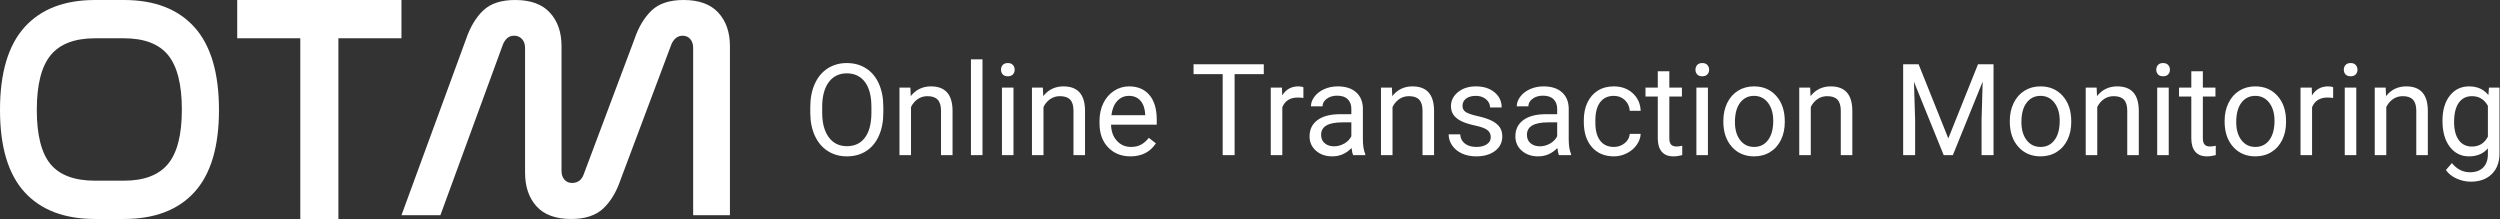 <svg 
  viewBox="0 0 274 24" version="1.1" 
  xmlns="http://www.w3.org/2000/svg" 
  xmlns:xlink="http://www.w3.org/1999/xlink">
  <rect x="0" y="0" width="274" height="24" fill="#333333" stroke="none"/>
  <g fill="#fff" stroke-width="1" fill-rule="evenodd">
    <g transform="translate(-72, -16)">
      <g transform="translate(72, 16)">
        <g>
          <g>
            <path d="M13.573,0 C16.946,0 19.527,0.996 21.316,2.987 C23.105,4.978 24,8 24,12.053 C24,16.083 23.105,19.081 21.316,21.049 C19.527,23.016 16.946,24 13.573,24 L10.427,24 C7.054,24 4.473,23.016 2.684,21.049 C0.895,19.081 2.27373675e-13,16.083 2.27373675e-13,12.053 C2.27373675e-13,8 0.895,4.978 2.684,2.987 C4.473,0.996 7.054,0 10.427,0 L13.573,0 Z M10.427,4.196 C8.194,4.196 6.57,4.812 5.556,6.044 C4.541,7.277 4.034,9.28 4.034,12.053 C4.034,14.803 4.536,16.782 5.538,17.991 C6.541,19.2 8.171,19.804 10.427,19.804 L13.573,19.804 C15.783,19.804 17.396,19.194 18.41,17.973 C19.425,16.753 19.932,14.767 19.932,12.018 C19.932,9.268 19.43,7.277 18.427,6.044 C17.424,4.812 15.806,4.196 13.573,4.196 L10.427,4.196 Z" id="Combined-Shape"></path>
          </g>
          <polygon points="44 0 44 4.196 37.088 4.196 37.088 24 32.912 24 32.912 4.196 26 4.196 26 0"></polygon>
          <g id="Path-4" transform="translate(44, 0)">
            <path d="M4.267,23.588 L0,23.588 L7.078,4.292 C7.53,2.964 8.156,1.917 8.958,1.15 C9.759,0.383 10.928,0 12.463,0 C14.156,0 15.426,0.464 16.273,1.391 C17.119,2.318 17.543,3.536 17.543,5.047 L17.543,18.747 C17.543,19.136 17.65,19.451 17.865,19.691 C18.079,19.931 18.356,20.052 18.694,20.052 C19.326,20.052 19.755,19.731 19.981,19.09 L25.535,4.292 C25.987,2.964 26.613,1.917 27.415,1.15 C28.216,0.383 29.385,0 30.92,0 C32.613,0 33.883,0.464 34.73,1.391 C35.577,2.318 36,3.536 36,5.047 L36,23.588 L31.97,23.588 L31.97,5.253 C31.97,4.841 31.863,4.515 31.648,4.275 C31.434,4.034 31.157,3.914 30.818,3.914 C30.525,3.914 30.271,4.006 30.056,4.189 C29.842,4.372 29.678,4.612 29.565,4.91 L24.011,19.708 C23.56,21.036 22.928,22.083 22.115,22.85 C21.302,23.617 20.128,24 18.593,24 C16.899,24 15.635,23.536 14.8,22.609 C13.964,21.682 13.547,20.452 13.547,18.918 L13.547,5.253 C13.547,4.841 13.434,4.515 13.208,4.275 C12.982,4.034 12.7,3.914 12.361,3.914 C12.045,3.914 11.786,4.006 11.582,4.189 C11.379,4.372 11.221,4.612 11.108,4.91 L4.267,23.588 Z" id="Path"></path>
          </g>
        </g>
        <path d="M96.812,12.345 C96.812,13.32 96.647,14.171 96.319,14.898 C95.991,15.625 95.526,16.18 94.925,16.562 C94.323,16.945 93.621,17.137 92.819,17.137 C92.035,17.137 91.34,16.944 90.734,16.559 C90.128,16.174 89.658,15.625 89.323,14.912 C88.988,14.198 88.816,13.372 88.807,12.434 L88.807,11.716 C88.807,10.759 88.973,9.913 89.306,9.18 C89.638,8.446 90.109,7.884 90.717,7.495 C91.326,7.105 92.022,6.91 92.806,6.91 C93.603,6.91 94.306,7.103 94.915,7.488 C95.523,7.873 95.991,8.431 96.319,9.163 C96.647,9.894 96.812,10.745 96.812,11.716 L96.812,12.345 Z M95.506,11.702 C95.506,10.522 95.269,9.616 94.795,8.985 C94.321,8.354 93.658,8.038 92.806,8.038 C91.976,8.038 91.323,8.354 90.847,8.985 C90.371,9.616 90.126,10.492 90.112,11.613 L90.112,12.345 C90.112,13.489 90.353,14.388 90.833,15.042 C91.314,15.695 91.976,16.022 92.819,16.022 C93.667,16.022 94.323,15.714 94.788,15.096 C95.253,14.479 95.492,13.593 95.506,12.44 L95.506,11.702 Z M99.778,9.604 L99.819,10.533 C100.384,9.822 101.123,9.467 102.034,9.467 C103.597,9.467 104.386,10.349 104.399,12.112 L104.399,17 L103.135,17 L103.135,12.105 C103.13,11.572 103.008,11.178 102.769,10.923 C102.53,10.668 102.157,10.54 101.651,10.54 C101.241,10.54 100.881,10.649 100.571,10.868 C100.261,11.087 100.02,11.374 99.847,11.729 L99.847,17 L98.582,17 L98.582,9.604 L99.778,9.604 Z M107.681,17 L106.416,17 L106.416,6.5 L107.681,6.5 L107.681,17 Z M111.078,17 L109.813,17 L109.813,9.604 L111.078,9.604 L111.078,17 Z M109.711,7.642 C109.711,7.437 109.774,7.263 109.899,7.122 C110.024,6.981 110.21,6.91 110.456,6.91 C110.702,6.91 110.889,6.981 111.017,7.122 C111.144,7.263 111.208,7.437 111.208,7.642 C111.208,7.847 111.144,8.018 111.017,8.154 C110.889,8.291 110.702,8.359 110.456,8.359 C110.21,8.359 110.024,8.291 109.899,8.154 C109.774,8.018 109.711,7.847 109.711,7.642 Z M114.298,9.604 L114.339,10.533 C114.904,9.822 115.642,9.467 116.554,9.467 C118.117,9.467 118.905,10.349 118.919,12.112 L118.919,17 L117.654,17 L117.654,12.105 C117.65,11.572 117.528,11.178 117.289,10.923 C117.049,10.668 116.677,10.54 116.171,10.54 C115.761,10.54 115.401,10.649 115.091,10.868 C114.781,11.087 114.539,11.374 114.366,11.729 L114.366,17 L113.102,17 L113.102,9.604 L114.298,9.604 Z M123.896,17.137 C122.893,17.137 122.077,16.807 121.448,16.149 C120.819,15.49 120.505,14.61 120.505,13.507 L120.505,13.274 C120.505,12.541 120.645,11.886 120.925,11.309 C121.206,10.733 121.597,10.281 122.101,9.956 C122.605,9.63 123.15,9.467 123.738,9.467 C124.7,9.467 125.447,9.784 125.98,10.417 C126.514,11.05 126.78,11.957 126.78,13.138 L126.78,13.664 L121.77,13.664 C121.788,14.393 122.001,14.982 122.409,15.431 C122.817,15.88 123.335,16.104 123.964,16.104 C124.41,16.104 124.789,16.013 125.099,15.831 C125.409,15.649 125.68,15.407 125.912,15.106 L126.685,15.708 C126.065,16.66 125.135,17.137 123.896,17.137 Z M123.738,10.506 C123.228,10.506 122.799,10.692 122.453,11.063 C122.107,11.434 121.893,11.955 121.811,12.625 L125.516,12.625 L125.516,12.529 C125.479,11.887 125.306,11.389 124.996,11.036 C124.686,10.682 124.267,10.506 123.738,10.506 Z M138.511,8.127 L135.312,8.127 L135.312,17 L134.006,17 L134.006,8.127 L130.813,8.127 L130.813,7.047 L138.511,7.047 L138.511,8.127 Z M142.852,10.738 C142.66,10.706 142.453,10.69 142.229,10.69 C141.4,10.69 140.837,11.044 140.541,11.75 L140.541,17 L139.276,17 L139.276,9.604 L140.507,9.604 L140.527,10.458 C140.942,9.797 141.53,9.467 142.291,9.467 C142.537,9.467 142.724,9.499 142.852,9.562 L142.852,10.738 Z M148.307,17 C148.234,16.854 148.174,16.594 148.129,16.221 C147.541,16.831 146.839,17.137 146.023,17.137 C145.294,17.137 144.696,16.931 144.229,16.518 C143.762,16.106 143.528,15.583 143.528,14.949 C143.528,14.179 143.821,13.581 144.407,13.155 C144.992,12.729 145.816,12.516 146.878,12.516 L148.108,12.516 L148.108,11.935 C148.108,11.493 147.976,11.14 147.712,10.878 C147.448,10.616 147.058,10.485 146.543,10.485 C146.092,10.485 145.714,10.599 145.408,10.827 C145.103,11.055 144.95,11.331 144.95,11.654 L143.679,11.654 C143.679,11.285 143.81,10.929 144.072,10.584 C144.334,10.24 144.689,9.968 145.138,9.768 C145.587,9.567 146.08,9.467 146.618,9.467 C147.47,9.467 148.138,9.68 148.621,10.106 C149.104,10.532 149.355,11.119 149.373,11.866 L149.373,15.271 C149.373,15.95 149.46,16.49 149.633,16.891 L149.633,17 L148.307,17 Z M146.208,16.036 C146.604,16.036 146.98,15.934 147.336,15.729 C147.691,15.523 147.949,15.257 148.108,14.929 L148.108,13.411 L147.117,13.411 C145.568,13.411 144.793,13.865 144.793,14.771 C144.793,15.168 144.925,15.478 145.189,15.701 C145.454,15.924 145.793,16.036 146.208,16.036 Z M152.552,9.604 L152.593,10.533 C153.158,9.822 153.896,9.467 154.808,9.467 C156.371,9.467 157.159,10.349 157.173,12.112 L157.173,17 L155.908,17 L155.908,12.105 C155.904,11.572 155.782,11.178 155.542,10.923 C155.303,10.668 154.931,10.54 154.425,10.54 C154.015,10.54 153.655,10.649 153.345,10.868 C153.035,11.087 152.793,11.374 152.62,11.729 L152.62,17 L151.355,17 L151.355,9.604 L152.552,9.604 Z M163.387,15.038 C163.387,14.696 163.258,14.431 163,14.242 C162.743,14.053 162.294,13.89 161.654,13.753 C161.014,13.616 160.505,13.452 160.129,13.261 C159.753,13.069 159.475,12.841 159.295,12.577 C159.115,12.313 159.025,11.998 159.025,11.634 C159.025,11.028 159.282,10.515 159.794,10.096 C160.307,9.676 160.962,9.467 161.76,9.467 C162.598,9.467 163.278,9.683 163.8,10.116 C164.322,10.549 164.583,11.103 164.583,11.777 L163.312,11.777 C163.312,11.431 163.165,11.132 162.871,10.882 C162.577,10.631 162.206,10.506 161.76,10.506 C161.299,10.506 160.939,10.606 160.68,10.807 C160.42,11.007 160.29,11.269 160.29,11.593 C160.29,11.898 160.411,12.128 160.652,12.283 C160.894,12.438 161.33,12.586 161.961,12.728 C162.593,12.869 163.104,13.037 163.496,13.233 C163.888,13.429 164.179,13.665 164.368,13.941 C164.557,14.217 164.651,14.553 164.651,14.949 C164.651,15.61 164.387,16.14 163.858,16.539 C163.33,16.937 162.644,17.137 161.801,17.137 C161.208,17.137 160.684,17.032 160.229,16.822 C159.773,16.613 159.416,16.32 159.159,15.944 C158.901,15.568 158.772,15.161 158.772,14.724 L160.037,14.724 C160.06,15.147 160.23,15.484 160.546,15.732 C160.863,15.98 161.281,16.104 161.801,16.104 C162.279,16.104 162.663,16.008 162.953,15.814 C163.242,15.62 163.387,15.362 163.387,15.038 Z M170.865,17 C170.792,16.854 170.733,16.594 170.688,16.221 C170.1,16.831 169.398,17.137 168.582,17.137 C167.853,17.137 167.255,16.931 166.788,16.518 C166.32,16.106 166.087,15.583 166.087,14.949 C166.087,14.179 166.38,13.581 166.965,13.155 C167.551,12.729 168.375,12.516 169.437,12.516 L170.667,12.516 L170.667,11.935 C170.667,11.493 170.535,11.14 170.271,10.878 C170.006,10.616 169.617,10.485 169.102,10.485 C168.65,10.485 168.272,10.599 167.967,10.827 C167.661,11.055 167.509,11.331 167.509,11.654 L166.237,11.654 C166.237,11.285 166.368,10.929 166.63,10.584 C166.892,10.24 167.248,9.968 167.697,9.768 C168.146,9.567 168.639,9.467 169.177,9.467 C170.029,9.467 170.697,9.68 171.18,10.106 C171.663,10.532 171.913,11.119 171.932,11.866 L171.932,15.271 C171.932,15.95 172.018,16.49 172.191,16.891 L172.191,17 L170.865,17 Z M168.767,16.036 C169.163,16.036 169.539,15.934 169.895,15.729 C170.25,15.523 170.507,15.257 170.667,14.929 L170.667,13.411 L169.676,13.411 C168.126,13.411 167.352,13.865 167.352,14.771 C167.352,15.168 167.484,15.478 167.748,15.701 C168.012,15.924 168.352,16.036 168.767,16.036 Z M176.881,16.104 C177.332,16.104 177.726,15.968 178.063,15.694 C178.401,15.421 178.588,15.079 178.624,14.669 L179.82,14.669 C179.798,15.093 179.652,15.496 179.383,15.879 C179.114,16.262 178.755,16.567 178.306,16.795 C177.857,17.023 177.382,17.137 176.881,17.137 C175.874,17.137 175.073,16.801 174.478,16.128 C173.883,15.456 173.586,14.537 173.586,13.37 L173.586,13.158 C173.586,12.438 173.718,11.798 173.982,11.237 C174.247,10.677 174.626,10.242 175.121,9.932 C175.615,9.622 176.2,9.467 176.874,9.467 C177.703,9.467 178.393,9.715 178.942,10.212 C179.491,10.709 179.784,11.354 179.82,12.146 L178.624,12.146 C178.588,11.668 178.406,11.275 178.081,10.967 C177.755,10.66 177.353,10.506 176.874,10.506 C176.231,10.506 175.734,10.737 175.38,11.2 C175.027,11.662 174.851,12.331 174.851,13.206 L174.851,13.445 C174.851,14.298 175.026,14.954 175.377,15.414 C175.728,15.874 176.229,16.104 176.881,16.104 Z M182.958,7.812 L182.958,9.604 L184.339,9.604 L184.339,10.581 L182.958,10.581 L182.958,15.168 C182.958,15.464 183.02,15.686 183.143,15.834 C183.266,15.983 183.475,16.057 183.771,16.057 C183.917,16.057 184.118,16.029 184.373,15.975 L184.373,17 C184.04,17.091 183.717,17.137 183.402,17.137 C182.837,17.137 182.411,16.966 182.124,16.624 C181.837,16.282 181.693,15.797 181.693,15.168 L181.693,10.581 L180.347,10.581 L180.347,9.604 L181.693,9.604 L181.693,7.812 L182.958,7.812 Z M187.189,17 L185.925,17 L185.925,9.604 L187.189,9.604 L187.189,17 Z M185.822,7.642 C185.822,7.437 185.885,7.263 186.01,7.122 C186.136,6.981 186.321,6.91 186.567,6.91 C186.813,6.91 187,6.981 187.128,7.122 C187.256,7.263 187.319,7.437 187.319,7.642 C187.319,7.847 187.256,8.018 187.128,8.154 C187,8.291 186.813,8.359 186.567,8.359 C186.321,8.359 186.136,8.291 186.01,8.154 C185.885,8.018 185.822,7.847 185.822,7.642 Z M188.878,13.233 C188.878,12.509 189.02,11.857 189.305,11.278 C189.59,10.7 189.986,10.253 190.495,9.938 C191.003,9.624 191.583,9.467 192.234,9.467 C193.242,9.467 194.056,9.815 194.678,10.513 C195.3,11.21 195.611,12.137 195.611,13.295 L195.611,13.384 C195.611,14.104 195.473,14.75 195.198,15.322 C194.922,15.894 194.528,16.339 194.015,16.658 C193.502,16.977 192.913,17.137 192.248,17.137 C191.245,17.137 190.433,16.788 189.811,16.091 C189.189,15.394 188.878,14.471 188.878,13.322 L188.878,13.233 Z M190.149,13.384 C190.149,14.204 190.34,14.863 190.72,15.359 C191.101,15.856 191.61,16.104 192.248,16.104 C192.891,16.104 193.401,15.853 193.779,15.349 C194.158,14.846 194.347,14.14 194.347,13.233 C194.347,12.422 194.154,11.765 193.769,11.261 C193.384,10.758 192.872,10.506 192.234,10.506 C191.61,10.506 191.106,10.754 190.724,11.251 C190.341,11.748 190.149,12.459 190.149,13.384 Z M198.394,9.604 L198.435,10.533 C199,9.822 199.738,9.467 200.649,9.467 C202.213,9.467 203.001,10.349 203.015,12.112 L203.015,17 L201.75,17 L201.75,12.105 C201.745,11.572 201.624,11.178 201.384,10.923 C201.145,10.668 200.772,10.54 200.267,10.54 C199.856,10.54 199.496,10.649 199.187,10.868 C198.877,11.087 198.635,11.374 198.462,11.729 L198.462,17 L197.197,17 L197.197,9.604 L198.394,9.604 Z M210.281,7.047 L213.535,15.168 L216.789,7.047 L218.491,7.047 L218.491,17 L217.179,17 L217.179,13.124 L217.302,8.94 L214.034,17 L213.029,17 L209.769,8.961 L209.898,13.124 L209.898,17 L208.586,17 L208.586,7.047 L210.281,7.047 Z M220.275,13.233 C220.275,12.509 220.418,11.857 220.703,11.278 C220.987,10.7 221.384,10.253 221.892,9.938 C222.4,9.624 222.98,9.467 223.632,9.467 C224.639,9.467 225.454,9.815 226.076,10.513 C226.698,11.21 227.009,12.137 227.009,13.295 L227.009,13.384 C227.009,14.104 226.871,14.75 226.595,15.322 C226.319,15.894 225.925,16.339 225.413,16.658 C224.9,16.977 224.311,17.137 223.646,17.137 C222.643,17.137 221.831,16.788 221.208,16.091 C220.586,15.394 220.275,14.471 220.275,13.322 L220.275,13.233 Z M221.547,13.384 C221.547,14.204 221.737,14.863 222.118,15.359 C222.498,15.856 223.007,16.104 223.646,16.104 C224.288,16.104 224.799,15.853 225.177,15.349 C225.555,14.846 225.744,14.14 225.744,13.233 C225.744,12.422 225.552,11.765 225.167,11.261 C224.781,10.758 224.27,10.506 223.632,10.506 C223.007,10.506 222.504,10.754 222.121,11.251 C221.738,11.748 221.547,12.459 221.547,13.384 Z M229.791,9.604 L229.832,10.533 C230.397,9.822 231.135,9.467 232.047,9.467 C233.61,9.467 234.398,10.349 234.412,12.112 L234.412,17 L233.147,17 L233.147,12.105 C233.143,11.572 233.021,11.178 232.782,10.923 C232.542,10.668 232.17,10.54 231.664,10.54 C231.254,10.54 230.894,10.649 230.584,10.868 C230.274,11.087 230.033,11.374 229.859,11.729 L229.859,17 L228.595,17 L228.595,9.604 L229.791,9.604 Z M237.693,17 L236.429,17 L236.429,9.604 L237.693,9.604 L237.693,17 Z M236.326,7.642 C236.326,7.437 236.389,7.263 236.514,7.122 C236.639,6.981 236.825,6.91 237.071,6.91 C237.317,6.91 237.504,6.981 237.632,7.122 C237.759,7.263 237.823,7.437 237.823,7.642 C237.823,7.847 237.759,8.018 237.632,8.154 C237.504,8.291 237.317,8.359 237.071,8.359 C236.825,8.359 236.639,8.291 236.514,8.154 C236.389,8.018 236.326,7.847 236.326,7.642 Z M241.433,7.812 L241.433,9.604 L242.813,9.604 L242.813,10.581 L241.433,10.581 L241.433,15.168 C241.433,15.464 241.494,15.686 241.617,15.834 C241.74,15.983 241.95,16.057 242.246,16.057 C242.392,16.057 242.592,16.029 242.848,15.975 L242.848,17 C242.515,17.091 242.191,17.137 241.877,17.137 C241.312,17.137 240.886,16.966 240.599,16.624 C240.312,16.282 240.168,15.797 240.168,15.168 L240.168,10.581 L238.821,10.581 L238.821,9.604 L240.168,9.604 L240.168,7.812 L241.433,7.812 Z M243.818,13.233 C243.818,12.509 243.961,11.857 244.246,11.278 C244.53,10.7 244.927,10.253 245.435,9.938 C245.943,9.624 246.523,9.467 247.175,9.467 C248.182,9.467 248.997,9.815 249.619,10.513 C250.241,11.21 250.552,12.137 250.552,13.295 L250.552,13.384 C250.552,14.104 250.414,14.75 250.138,15.322 C249.862,15.894 249.468,16.339 248.956,16.658 C248.443,16.977 247.854,17.137 247.188,17.137 C246.186,17.137 245.374,16.788 244.751,16.091 C244.129,15.394 243.818,14.471 243.818,13.322 L243.818,13.233 Z M245.09,13.384 C245.09,14.204 245.28,14.863 245.661,15.359 C246.041,15.856 246.55,16.104 247.188,16.104 C247.831,16.104 248.341,15.853 248.72,15.349 C249.098,14.846 249.287,14.14 249.287,13.233 C249.287,12.422 249.095,11.765 248.709,11.261 C248.324,10.758 247.813,10.506 247.175,10.506 C246.55,10.506 246.047,10.754 245.664,11.251 C245.281,11.748 245.09,12.459 245.09,13.384 Z M255.713,10.738 C255.521,10.706 255.314,10.69 255.091,10.69 C254.261,10.69 253.699,11.044 253.402,11.75 L253.402,17 L252.138,17 L252.138,9.604 L253.368,9.604 L253.389,10.458 C253.803,9.797 254.391,9.467 255.152,9.467 C255.398,9.467 255.585,9.499 255.713,9.562 L255.713,10.738 Z M258.249,17 L256.984,17 L256.984,9.604 L258.249,9.604 L258.249,17 Z M256.882,7.642 C256.882,7.437 256.944,7.263 257.07,7.122 C257.195,6.981 257.381,6.91 257.627,6.91 C257.873,6.91 258.06,6.981 258.188,7.122 C258.315,7.263 258.379,7.437 258.379,7.642 C258.379,7.847 258.315,8.018 258.188,8.154 C258.06,8.291 257.873,8.359 257.627,8.359 C257.381,8.359 257.195,8.291 257.07,8.154 C256.944,8.018 256.882,7.847 256.882,7.642 Z M261.469,9.604 L261.51,10.533 C262.075,9.822 262.813,9.467 263.725,9.467 C265.288,9.467 266.076,10.349 266.09,12.112 L266.09,17 L264.825,17 L264.825,12.105 C264.821,11.572 264.699,11.178 264.459,10.923 C264.22,10.668 263.848,10.54 263.342,10.54 C262.932,10.54 262.572,10.649 262.262,10.868 C261.952,11.087 261.71,11.374 261.537,11.729 L261.537,17 L260.272,17 L260.272,9.604 L261.469,9.604 Z M267.696,13.24 C267.696,12.087 267.963,11.17 268.496,10.489 C269.029,9.807 269.736,9.467 270.615,9.467 C271.518,9.467 272.222,9.786 272.728,10.424 L272.789,9.604 L273.944,9.604 L273.944,16.822 C273.944,17.779 273.661,18.534 273.093,19.085 C272.526,19.636 271.764,19.912 270.807,19.912 C270.273,19.912 269.752,19.798 269.241,19.57 C268.731,19.342 268.341,19.03 268.072,18.634 L268.729,17.875 C269.271,18.545 269.934,18.88 270.718,18.88 C271.333,18.88 271.813,18.707 272.157,18.36 C272.501,18.014 272.673,17.526 272.673,16.897 L272.673,16.262 C272.167,16.845 271.477,17.137 270.602,17.137 C269.736,17.137 269.035,16.788 268.5,16.091 C267.964,15.394 267.696,14.443 267.696,13.24 Z M268.968,13.384 C268.968,14.218 269.139,14.873 269.48,15.349 C269.822,15.825 270.301,16.063 270.916,16.063 C271.714,16.063 272.299,15.701 272.673,14.977 L272.673,11.6 C272.285,10.893 271.704,10.54 270.93,10.54 C270.314,10.54 269.834,10.779 269.487,11.258 C269.141,11.736 268.968,12.445 268.968,13.384 Z" id="Online-Transaction-M"></path>
      </g>
    </g>
  </g>
</svg>